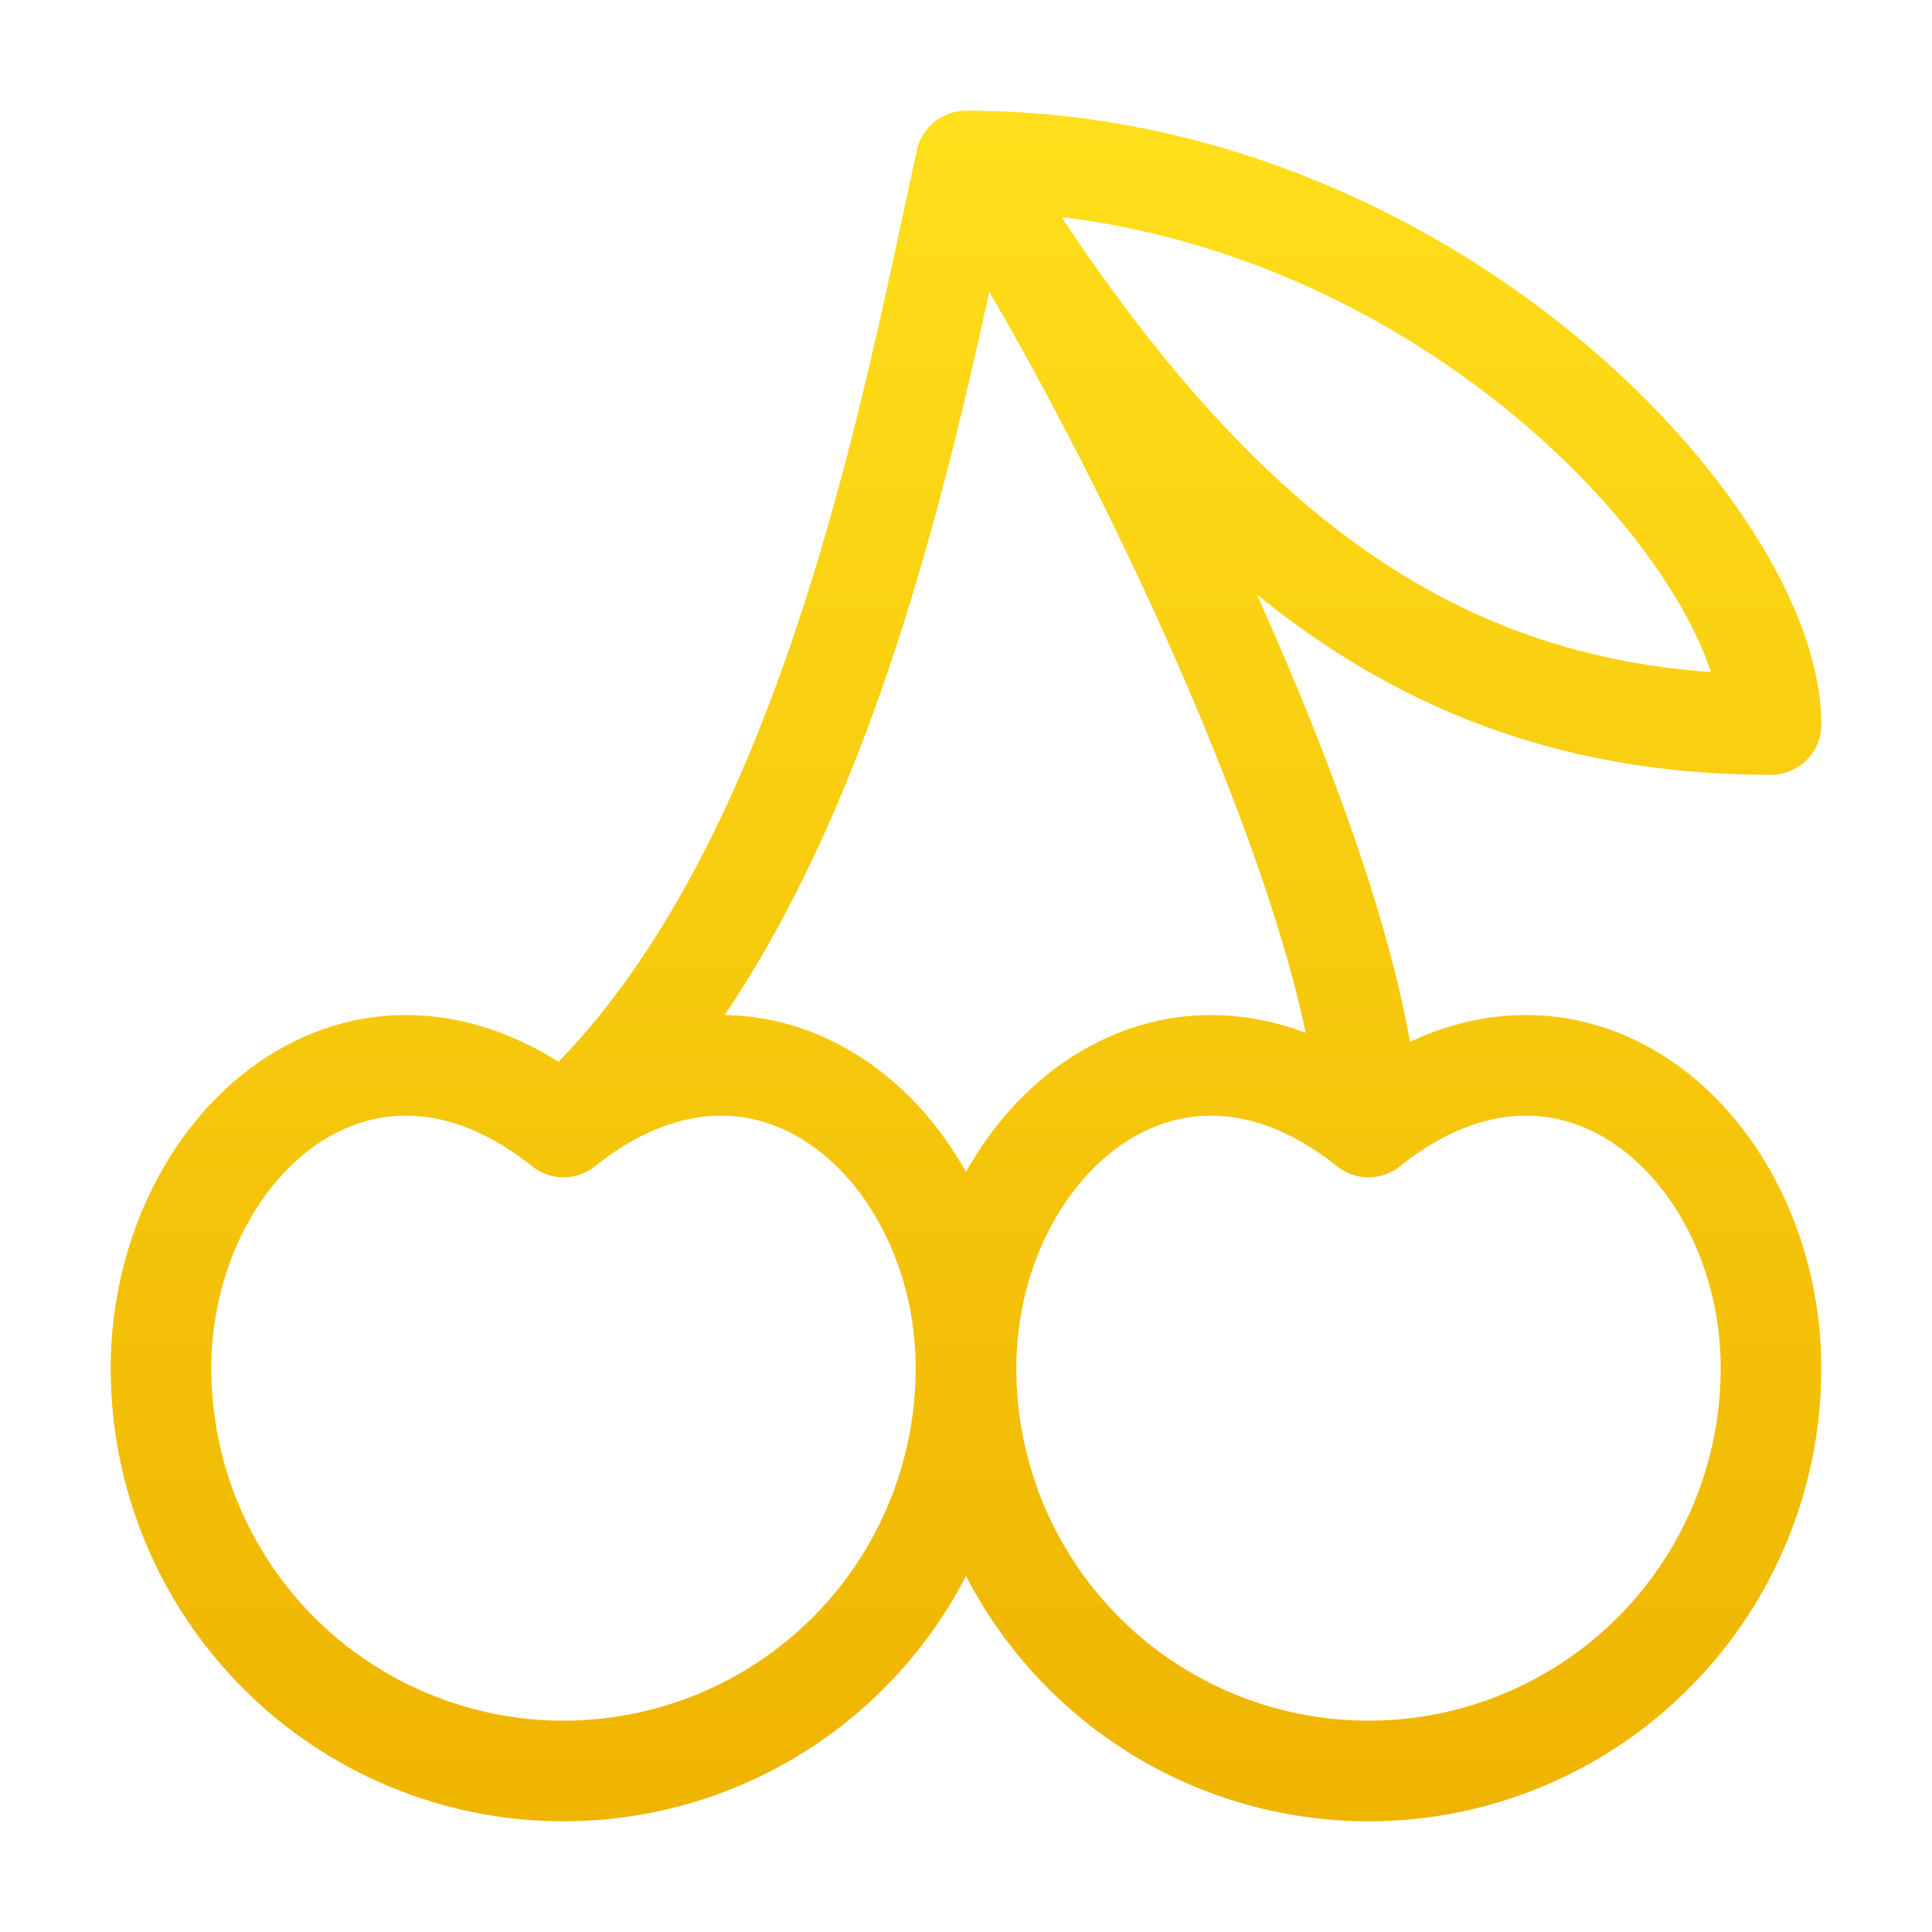 <svg width="24" height="24" viewBox="0 0 24 24" fill="none" xmlns="http://www.w3.org/2000/svg">
<path fill-rule="evenodd" clip-rule="evenodd" d="M11.389 1.867C11.452 1.58 11.706 1.375 12 1.375C15.027 1.375 17.662 2.611 19.537 4.142C20.475 4.908 21.235 5.759 21.766 6.586C22.288 7.398 22.625 8.247 22.625 9C22.625 9.345 22.345 9.625 22 9.625C19.728 9.625 17.814 9.004 16.096 7.757C15.934 7.639 15.773 7.515 15.614 7.386C15.633 7.429 15.652 7.471 15.671 7.514C16.195 8.691 16.672 9.897 17.023 11.005C17.237 11.683 17.41 12.341 17.515 12.942C17.942 12.742 18.376 12.633 18.806 12.613C19.544 12.577 20.225 12.804 20.796 13.203C21.924 13.991 22.625 15.446 22.625 17C22.625 18.492 22.032 19.923 20.977 20.977C19.923 22.032 18.492 22.625 17 22.625C15.508 22.625 14.077 22.032 13.023 20.977C12.607 20.562 12.264 20.089 12 19.577C11.736 20.089 11.393 20.562 10.977 20.977C9.923 22.032 8.492 22.625 7 22.625C5.508 22.625 4.077 22.032 3.023 20.977C1.968 19.923 1.375 18.492 1.375 17C1.375 15.446 2.076 13.991 3.205 13.203C3.775 12.804 4.456 12.577 5.194 12.613C5.777 12.641 6.366 12.831 6.939 13.19C8.24 11.848 9.164 9.941 9.85 7.926C10.496 6.027 10.91 4.097 11.243 2.546C11.293 2.31 11.342 2.083 11.389 1.867ZM9.002 12.609C9.665 12.619 10.276 12.84 10.796 13.203C11.285 13.544 11.694 14.012 12 14.558C12.306 14.012 12.715 13.544 13.204 13.203C13.775 12.804 14.456 12.577 15.194 12.613C15.536 12.629 15.879 12.701 16.22 12.83C16.128 12.393 15.997 11.906 15.831 11.383C15.498 10.332 15.04 9.171 14.529 8.021C13.806 6.396 12.988 4.817 12.289 3.626C11.982 5.028 11.591 6.69 11.033 8.329C10.529 9.811 9.877 11.311 9.002 12.609ZM13.191 2.697C13.205 2.721 13.22 2.745 13.234 2.77C14.404 4.516 15.571 5.83 16.831 6.745C18.138 7.694 19.567 8.229 21.254 8.349C21.149 8.031 20.973 7.663 20.715 7.261C20.263 6.557 19.594 5.803 18.746 5.11C17.304 3.933 15.381 2.963 13.191 2.697ZM12.625 17C12.625 18.16 13.086 19.273 13.906 20.094C14.727 20.914 15.84 21.375 17 21.375C18.16 21.375 19.273 20.914 20.094 20.094C20.914 19.273 21.375 18.16 21.375 17C21.375 15.794 20.826 14.749 20.079 14.227C19.712 13.971 19.3 13.84 18.866 13.861C18.432 13.882 17.93 14.057 17.39 14.488C17.162 14.671 16.838 14.671 16.61 14.488C16.07 14.057 15.568 13.882 15.134 13.861C14.7 13.84 14.287 13.971 13.921 14.227C13.174 14.749 12.625 15.794 12.625 17ZM11.375 17C11.375 15.794 10.826 14.749 10.079 14.227C9.713 13.971 9.3 13.84 8.866 13.861C8.432 13.882 7.93 14.057 7.39 14.488C7.162 14.671 6.838 14.671 6.61 14.488C6.07 14.057 5.568 13.882 5.134 13.861C4.7 13.84 4.287 13.971 3.92 14.227C3.174 14.749 2.625 15.794 2.625 17C2.625 18.16 3.086 19.273 3.906 20.094C4.727 20.914 5.84 21.375 7 21.375C8.16 21.375 9.273 20.914 10.094 20.094C10.914 19.273 11.375 18.16 11.375 17Z" fill="url(#paint0_linear_8689_10207)"/>
<defs>
<linearGradient id="paint0_linear_8689_10207" x1="12" y1="1.375" x2="12" y2="22.625" gradientUnits="userSpaceOnUse">
<stop stop-color="#FFDF1B"/>
<stop offset="1" stop-color="#EFB400"/>
</linearGradient>
</defs>
</svg>
